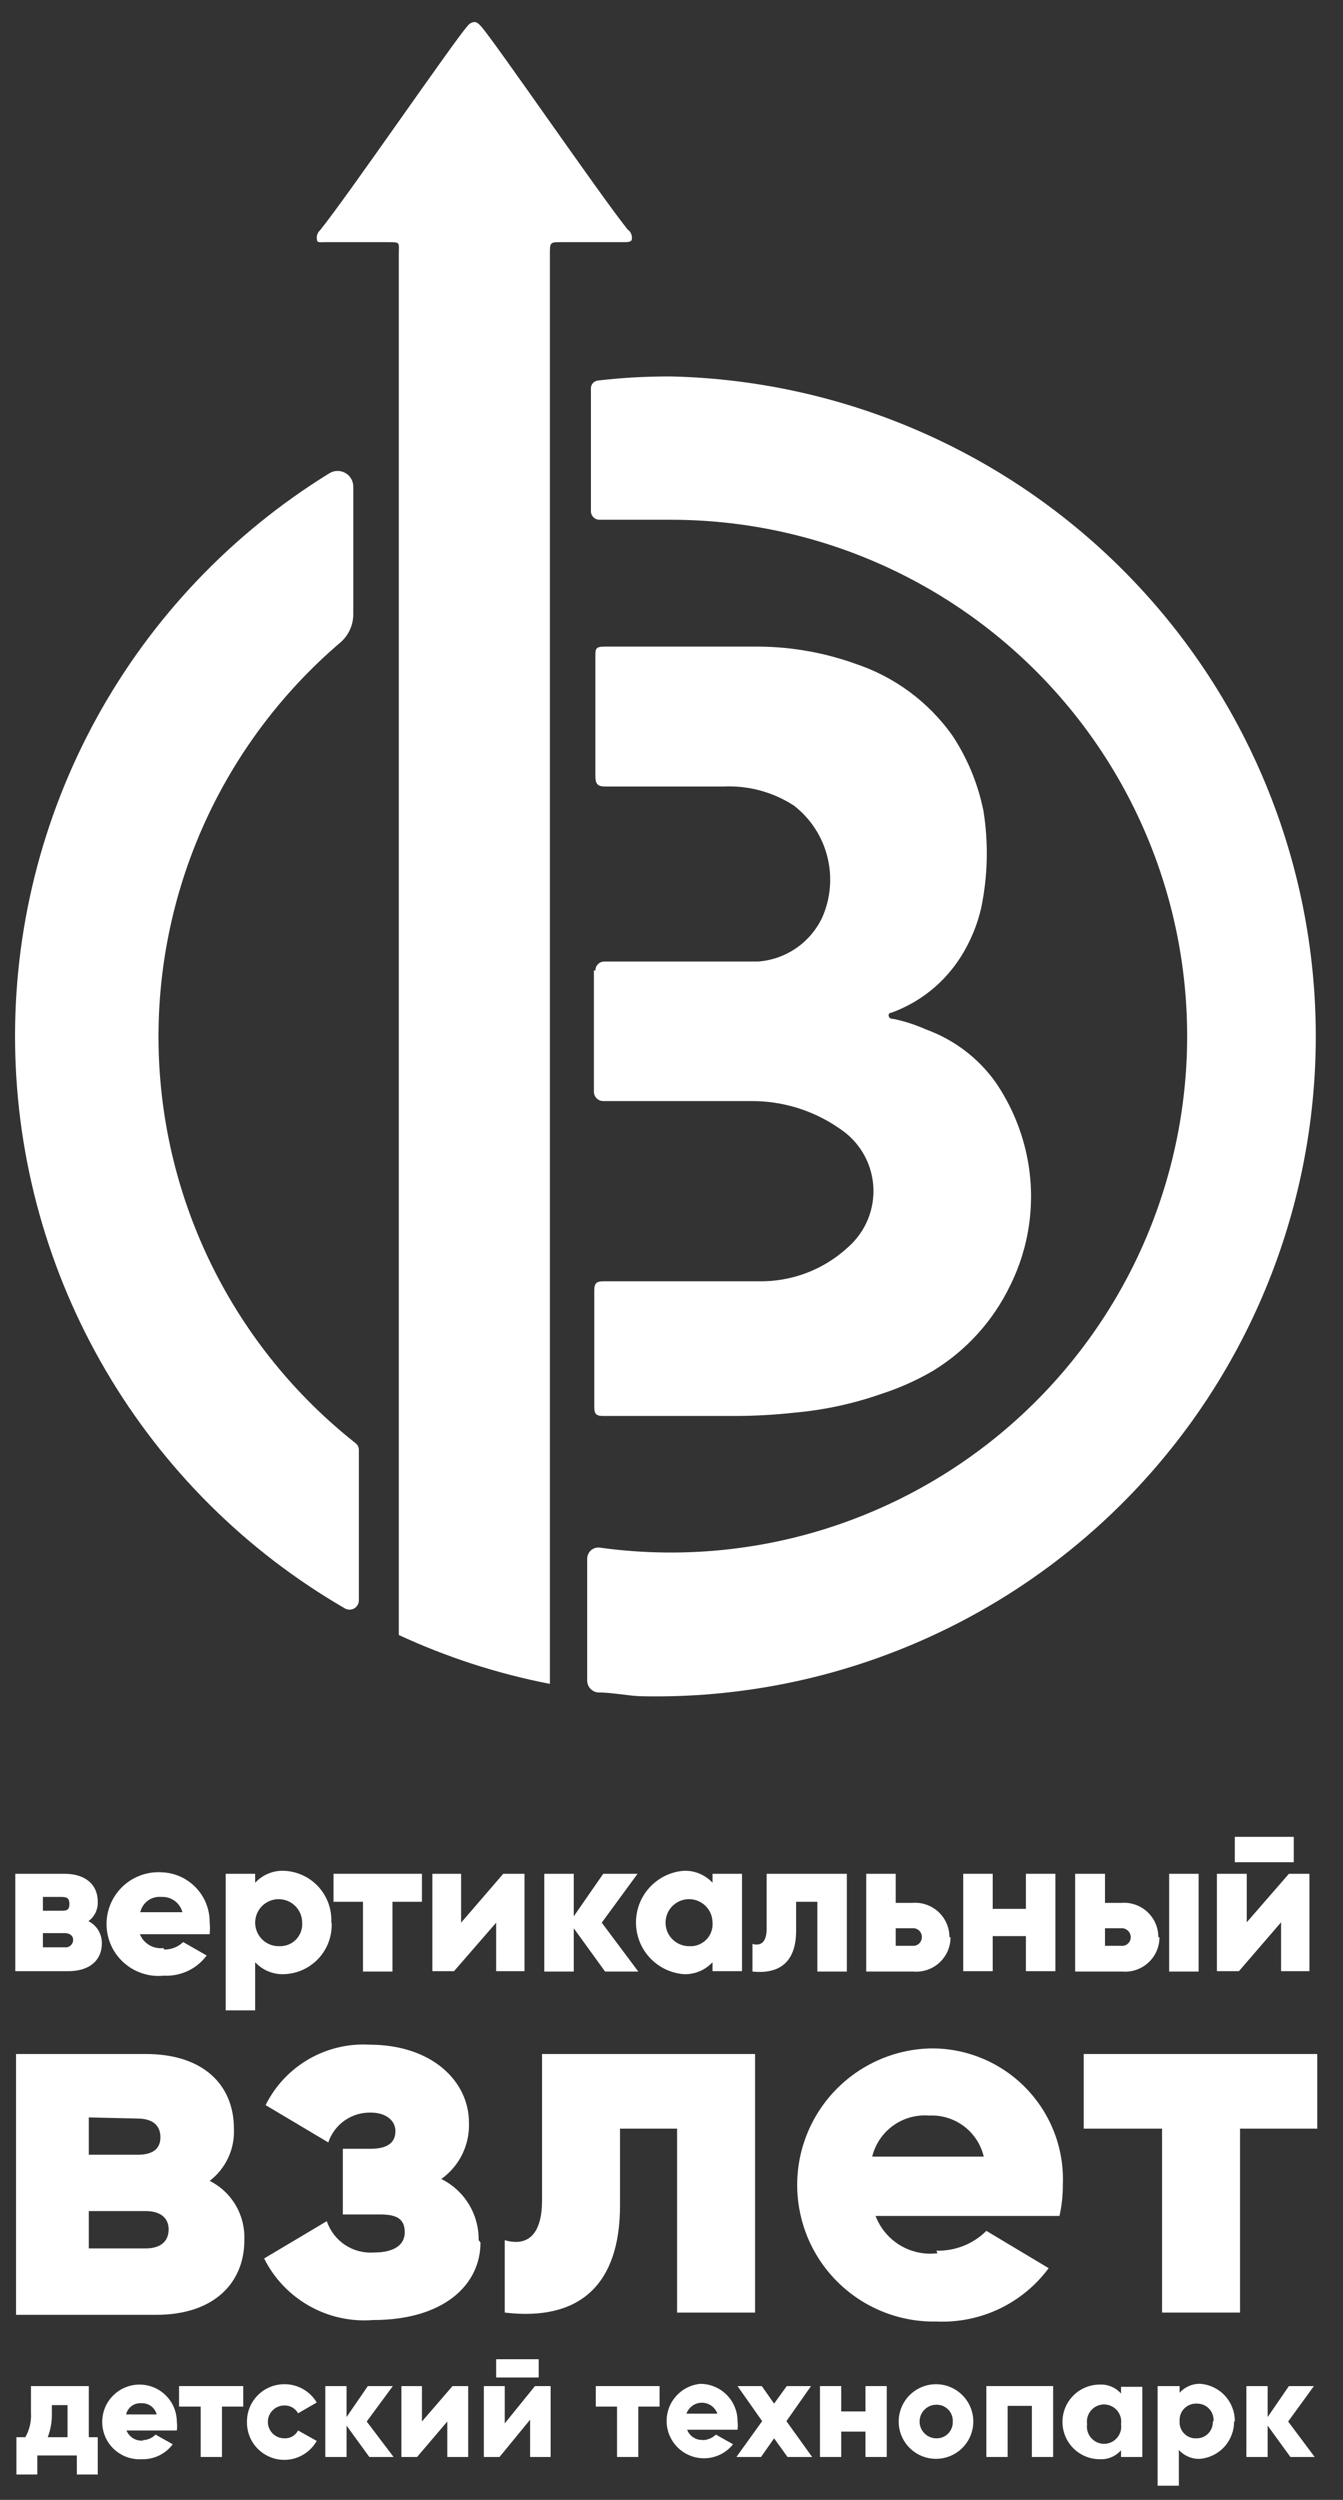<?xml version="1.0" encoding="UTF-8"?> <svg xmlns="http://www.w3.org/2000/svg" width="36" height="67" viewBox="0 0 36 67" fill="none"><rect x="0" y="0" width="36" height="67" fill="#333333" stroke="none"/> <g clip-path="url(#clip0_1:2)"> <path d="M4.52 59.75C4.52 59.42 4.27 59.26 3.91 59.26L2.38 59.26L2.38 60.26L3.91 60.26C4.27 60.26 4.52 60.1 4.52 59.75ZM2.38 56.75L2.38 57.75L3.69 57.75C4.06 57.75 4.3 57.62 4.3 57.28C4.3 56.94 4.06 56.78 3.69 56.78L2.38 56.75ZM6.55 60.04C6.55 61.19 5.73 62.04 4.19 62.04L0.43 62.04L0.43 55.05L3.91 55.05C5.45 55.05 6.27 55.88 6.27 57.05C6.283 57.319 6.231 57.586 6.118 57.83C6.004 58.074 5.834 58.287 5.62 58.45C5.909 58.595 6.15 58.82 6.315 59.099C6.48 59.377 6.561 59.697 6.55 60.02" fill="white"></path> <path d="M12.88 60.1C12.88 61.25 11.88 62.18 10 62.18C9.404 62.227 8.808 62.095 8.288 61.801C7.768 61.507 7.347 61.065 7.08 60.53L8.76 59.53C8.848 59.791 9.021 60.016 9.251 60.168C9.481 60.32 9.755 60.391 10.03 60.37C10.54 60.37 10.85 60.18 10.85 59.83C10.85 59.48 10.65 59.35 10.19 59.35L9.19 59.35L9.19 57.59L9.94 57.59C10.39 57.59 10.6 57.42 10.6 57.12C10.6 56.82 10.33 56.62 9.94 56.62C9.689 56.614 9.443 56.688 9.238 56.832C9.033 56.976 8.879 57.182 8.8 57.42L7.12 56.42C7.374 55.907 7.773 55.481 8.267 55.193C8.761 54.905 9.329 54.768 9.9 54.8C11.6 54.8 12.57 55.8 12.57 56.88C12.583 57.175 12.522 57.469 12.393 57.734C12.264 57.999 12.07 58.228 11.83 58.4C12.134 58.551 12.39 58.785 12.567 59.075C12.744 59.366 12.835 59.7 12.83 60.04" fill="white"></path> <path d="M20.24 61.98L18.15 61.98L18.15 57.05L16.62 57.05L16.62 59.11C16.62 61.21 15.56 62.22 13.53 61.98L13.53 60.04C14.19 60.23 14.53 59.83 14.53 58.97L14.53 55.05L20.24 55.05L20.24 61.98Z" fill="white"></path> <path d="M26.37 57.8C26.293 57.473 26.104 57.184 25.835 56.983C25.566 56.782 25.235 56.682 24.9 56.7C24.557 56.673 24.216 56.77 23.938 56.971C23.66 57.172 23.462 57.466 23.38 57.8L26.38 57.8L26.37 57.8ZM25.1 60.32C25.348 60.328 25.594 60.284 25.825 60.193C26.055 60.102 26.265 59.965 26.44 59.79L28.11 60.79C27.765 61.256 27.311 61.63 26.788 61.879C26.265 62.128 25.689 62.245 25.11 62.22C24.139 62.241 23.2 61.876 22.499 61.205C22.151 60.872 21.873 60.475 21.679 60.035C21.486 59.594 21.381 59.121 21.37 58.64C21.349 57.669 21.714 56.73 22.385 56.029C23.057 55.327 23.979 54.921 24.95 54.9C25.426 54.895 25.899 54.988 26.338 55.172C26.778 55.356 27.175 55.627 27.506 55.97C27.837 56.312 28.095 56.718 28.265 57.164C28.434 57.609 28.51 58.084 28.49 58.56C28.491 58.839 28.461 59.117 28.4 59.39L23.47 59.39C23.595 59.718 23.826 59.995 24.127 60.177C24.428 60.358 24.781 60.433 25.13 60.39" fill="white"></path> <path d="M35.31 57.05L33.24 57.05L33.24 61.98L31.15 61.98L31.15 57.05L29.05 57.05L29.05 55.05L35.31 55.05L35.31 57.05Z" fill="white"></path> <path d="M1.96 51.99C1.96 51.87 1.86 51.81 1.73 51.81L1.15 51.81L1.15 52.19L1.73 52.19C1.759 52.194 1.788 52.192 1.816 52.184C1.844 52.176 1.869 52.162 1.891 52.143C1.913 52.124 1.931 52.101 1.942 52.074C1.954 52.048 1.96 52.019 1.96 51.99V51.99ZM1.15 50.84L1.15 51.21L1.62 51.21C1.77 51.21 1.86 51.21 1.86 51.03C1.86 50.85 1.77 50.84 1.62 50.84L1.15 50.84ZM2.73 52.09C2.73 52.52 2.42 52.83 1.83 52.83L0.41 52.83L0.41 50.22L1.73 50.22C2.31 50.22 2.62 50.53 2.62 50.96C2.626 51.062 2.606 51.164 2.563 51.257C2.519 51.35 2.453 51.43 2.37 51.49C2.481 51.545 2.574 51.631 2.638 51.737C2.701 51.844 2.733 51.966 2.73 52.09" fill="white"></path> <path d="M4.89 51.25C4.858 51.128 4.785 51.02 4.683 50.946C4.581 50.871 4.456 50.834 4.33 50.84C4.201 50.827 4.072 50.862 3.967 50.937C3.862 51.013 3.789 51.124 3.76 51.25L4.89 51.25ZM4.4 52.25C4.59 52.253 4.773 52.181 4.91 52.05L5.54 52.41C5.408 52.588 5.234 52.731 5.033 52.825C4.832 52.919 4.611 52.962 4.39 52.95C4.199 52.97 4.006 52.95 3.823 52.891C3.64 52.833 3.471 52.737 3.327 52.61C3.183 52.483 3.066 52.327 2.985 52.153C2.905 51.979 2.861 51.79 2.856 51.598C2.852 51.406 2.888 51.215 2.961 51.037C3.035 50.859 3.144 50.699 3.282 50.566C3.421 50.432 3.585 50.33 3.766 50.263C3.946 50.197 4.138 50.168 4.33 50.18C4.677 50.19 5.007 50.337 5.248 50.587C5.489 50.837 5.623 51.172 5.62 51.52C5.631 51.626 5.631 51.734 5.62 51.84L3.75 51.84C3.8 51.962 3.888 52.065 4.002 52.132C4.116 52.199 4.249 52.226 4.38 52.21" fill="white"></path> <path d="M8.1 51.53C8.1 51.405 8.063 51.283 7.993 51.179C7.923 51.075 7.824 50.994 7.709 50.947C7.593 50.9 7.466 50.888 7.343 50.913C7.221 50.938 7.109 50.999 7.021 51.088C6.933 51.177 6.874 51.291 6.851 51.413C6.828 51.536 6.842 51.663 6.891 51.778C6.94 51.893 7.022 51.991 7.127 52.059C7.232 52.127 7.355 52.162 7.48 52.16C7.563 52.164 7.647 52.151 7.725 52.121C7.803 52.091 7.873 52.044 7.932 51.985C7.991 51.925 8.036 51.854 8.065 51.775C8.094 51.697 8.106 51.613 8.1 51.53V51.53ZM8.89 51.53C8.898 51.704 8.871 51.878 8.812 52.042C8.752 52.206 8.661 52.356 8.543 52.485C8.425 52.613 8.282 52.717 8.124 52.79C7.966 52.863 7.794 52.904 7.62 52.91C7.475 52.917 7.329 52.892 7.195 52.836C7.06 52.781 6.939 52.697 6.84 52.59L6.84 53.88L6.05 53.88L6.05 50.22L6.84 50.22L6.84 50.46C6.939 50.353 7.06 50.269 7.195 50.214C7.329 50.158 7.475 50.133 7.62 50.14C7.794 50.148 7.965 50.19 8.123 50.264C8.281 50.338 8.423 50.443 8.54 50.572C8.657 50.702 8.747 50.853 8.806 51.017C8.864 51.181 8.889 51.356 8.88 51.53" fill="white"></path> <path d="M11.31 50.97L10.52 50.97L10.52 52.84L9.73 52.84L9.73 50.97L8.94 50.97L8.94 50.22L11.31 50.22L11.31 50.97Z" fill="white"></path> <path d="M14.06 50.22L14.06 52.83L13.3 52.83L13.3 51.53L12.17 52.83L11.59 52.83L11.59 50.22L12.36 50.22L12.36 51.53L13.49 50.22L14.06 50.22Z" fill="white"></path> <path d="M16.22 52.84L15.38 51.68L15.38 52.84L14.59 52.84L14.59 50.22L15.38 50.22L15.38 51.36L16.17 50.22L17.09 50.22L16.13 51.53L17.11 52.84L16.22 52.84Z" fill="white"></path> <path d="M19.1 51.52C19.098 51.396 19.059 51.275 18.989 51.173C18.919 51.071 18.82 50.991 18.704 50.945C18.589 50.899 18.463 50.888 18.341 50.913C18.22 50.939 18.108 51 18.021 51.088C17.934 51.176 17.875 51.289 17.852 51.411C17.828 51.533 17.841 51.659 17.889 51.773C17.937 51.888 18.018 51.986 18.121 52.054C18.224 52.123 18.346 52.16 18.47 52.16C18.555 52.166 18.641 52.154 18.721 52.123C18.8 52.093 18.873 52.046 18.933 51.985C18.993 51.925 19.039 51.851 19.067 51.771C19.096 51.691 19.108 51.605 19.1 51.52V51.52ZM19.89 50.22L19.89 52.83L19.1 52.83L19.1 52.59C19.001 52.697 18.88 52.781 18.745 52.836C18.611 52.892 18.465 52.917 18.32 52.91C17.973 52.88 17.65 52.722 17.414 52.465C17.178 52.209 17.048 51.873 17.048 51.525C17.048 51.177 17.178 50.841 17.414 50.585C17.65 50.328 17.973 50.169 18.32 50.14C18.465 50.133 18.611 50.158 18.745 50.214C18.88 50.269 19.001 50.353 19.1 50.46L19.1 50.22L19.89 50.22Z" fill="white"></path> <path d="M22.7 52.84L21.91 52.84L21.91 50.97L21.34 50.97L21.34 51.75C21.34 52.54 20.94 52.92 20.17 52.84L20.17 52.1C20.42 52.17 20.55 52.02 20.55 51.7L20.55 50.22L22.7 50.22L22.7 52.84Z" fill="white"></path> <path d="M24.71 51.92C24.712 51.887 24.706 51.855 24.694 51.824C24.682 51.794 24.663 51.766 24.64 51.743C24.616 51.721 24.588 51.703 24.557 51.692C24.526 51.681 24.493 51.677 24.46 51.68L24.01 51.68L24.01 52.15L24.46 52.15C24.492 52.153 24.524 52.149 24.554 52.139C24.584 52.128 24.612 52.112 24.636 52.09C24.659 52.069 24.678 52.042 24.691 52.013C24.704 51.984 24.71 51.952 24.71 51.92V51.92ZM25.48 51.92C25.48 52.048 25.454 52.174 25.403 52.292C25.352 52.409 25.277 52.514 25.183 52.6C25.089 52.687 24.978 52.753 24.857 52.794C24.736 52.836 24.607 52.851 24.48 52.84L23.22 52.84L23.22 50.22L24.01 50.22L24.01 51L24.45 51C24.577 50.989 24.706 51.004 24.827 51.046C24.948 51.087 25.059 51.153 25.153 51.239C25.247 51.326 25.322 51.431 25.373 51.548C25.424 51.666 25.451 51.792 25.45 51.92" fill="white"></path> <path d="M28.29 50.22L28.29 52.83L27.5 52.83L27.5 51.89L26.61 51.89L26.61 52.83L25.82 52.83L25.82 50.22L26.61 50.22L26.61 51.16L27.5 51.16L27.5 50.22L28.29 50.22Z" fill="white"></path> <path d="M32.13 50.22L32.13 52.84L31.34 52.84L31.34 50.22L32.13 50.22ZM30.31 51.92C30.31 51.887 30.303 51.854 30.29 51.823C30.277 51.793 30.257 51.765 30.233 51.743C30.208 51.72 30.18 51.703 30.148 51.692C30.116 51.681 30.083 51.677 30.05 51.68L29.62 51.68L29.62 52.15L30.05 52.15C30.083 52.154 30.116 52.151 30.147 52.142C30.179 52.132 30.208 52.116 30.232 52.094C30.257 52.072 30.277 52.046 30.29 52.016C30.303 51.986 30.31 51.953 30.31 51.92V51.92ZM31.08 51.92C31.081 52.048 31.054 52.174 31.003 52.292C30.952 52.409 30.877 52.514 30.783 52.6C30.689 52.687 30.578 52.753 30.457 52.794C30.336 52.836 30.207 52.851 30.08 52.84L28.82 52.84L28.82 50.22L29.62 50.22L29.62 51L30.05 51C30.177 50.989 30.306 51.004 30.427 51.046C30.548 51.087 30.659 51.153 30.753 51.239C30.847 51.326 30.922 51.431 30.973 51.548C31.024 51.666 31.05 51.792 31.05 51.92" fill="white"></path> <path d="M33.1 49.91L33.1 49.23L34.68 49.23L34.68 49.91L33.1 49.91ZM35.1 50.22L35.1 52.83L34.34 52.83L34.34 51.52L33.21 52.83L32.62 52.83L32.62 50.22L33.42 50.22L33.42 51.52L34.55 50.22L35.1 50.22Z" fill="white"></path> <path d="M15.96 26.01C15.96 25.946 15.985 25.885 16.03 25.84C16.075 25.795 16.136 25.77 16.2 25.77L19.08 25.77C19.67 25.77 20.16 25.77 20.33 25.77C20.694 25.741 21.044 25.617 21.344 25.41C21.644 25.203 21.884 24.92 22.04 24.59C22.267 24.077 22.315 23.503 22.177 22.959C22.04 22.415 21.724 21.933 21.28 21.59C20.716 21.224 20.051 21.046 19.38 21.08C18.69 21.08 16.85 21.08 16.23 21.08C16.04 21.08 15.96 21.03 15.96 20.81L15.96 17.59C15.96 17.39 15.96 17.33 16.21 17.33C17.74 17.33 19.05 17.33 20.35 17.33C21.23 17.337 22.102 17.493 22.93 17.79C23.974 18.137 24.88 18.805 25.52 19.7C25.878 20.238 26.142 20.833 26.3 21.46L26.36 21.72C26.5 22.59 26.48 23.478 26.3 24.34C26.195 24.793 26.016 25.225 25.77 25.62C25.334 26.322 24.676 26.857 23.9 27.14C23.9 27.14 23.81 27.14 23.82 27.22C23.83 27.3 23.9 27.31 23.96 27.31C24.256 27.373 24.544 27.467 24.82 27.59C25.573 27.862 26.226 28.357 26.69 29.01C27.12 29.639 27.413 30.351 27.55 31.1C27.759 32.238 27.594 33.413 27.08 34.45C26.625 35.397 25.906 36.192 25.01 36.74C24.57 36.996 24.104 37.204 23.62 37.36C22.873 37.621 22.098 37.789 21.31 37.86C20.772 37.919 20.231 37.949 19.69 37.95C19.23 37.95 18.8 37.95 18.37 37.95L16.74 37.95C16.54 37.95 16.35 37.95 16.16 37.95C15.97 37.95 15.93 37.88 15.93 37.71L15.93 34.59C15.93 34.39 15.99 34.34 16.18 34.34L17.62 34.34C18.52 34.34 19.43 34.34 20.32 34.34C21.216 34.36 22.084 34.03 22.74 33.42C22.97 33.216 23.15 32.962 23.266 32.677C23.382 32.392 23.431 32.085 23.409 31.778C23.386 31.471 23.294 31.174 23.138 30.909C22.982 30.644 22.767 30.419 22.51 30.25C21.81 29.76 20.974 29.502 20.12 29.51C20.04 29.51 19.86 29.51 19.63 29.51L16.16 29.51C16.095 29.507 16.034 29.48 15.99 29.433C15.945 29.387 15.92 29.325 15.92 29.26L15.92 26.01" fill="white"></path> <path d="M16.84 6.17C16.14 5.31 13.23 1.07 12.89 0.7C12.82 0.62 12.77 0.59 12.71 0.59V0.59C12.674 0.595 12.639 0.607 12.608 0.626C12.577 0.645 12.551 0.67 12.53 0.7C12.19 1.07 9.28 5.31 8.58 6.17C8.543 6.203 8.516 6.246 8.502 6.294C8.488 6.341 8.487 6.392 8.5 6.44C8.5 6.51 8.62 6.49 8.69 6.49C9.06 6.49 10.01 6.49 10.38 6.49C10.75 6.49 10.69 6.49 10.69 6.82L10.69 43.82C11.982 44.419 13.342 44.859 14.74 45.13L14.74 6.82C14.74 6.49 14.74 6.49 15.05 6.49C15.36 6.49 16.37 6.49 16.74 6.49C16.81 6.49 16.89 6.49 16.93 6.44C16.943 6.392 16.942 6.341 16.928 6.294C16.914 6.246 16.887 6.203 16.85 6.17" fill="white"></path> <path d="M9.62 38.86C9.62 38.823 9.611 38.786 9.594 38.753C9.576 38.719 9.551 38.691 9.52 38.67C7.913 37.399 6.607 35.788 5.696 33.953C4.785 32.117 4.291 30.103 4.251 28.054C4.211 26.006 4.625 23.973 5.463 22.104C6.302 20.234 7.544 18.573 9.1 17.24C9.216 17.146 9.309 17.027 9.373 16.892C9.438 16.757 9.47 16.609 9.47 16.46L9.47 13.04C9.47 12.964 9.449 12.89 9.41 12.825C9.371 12.761 9.316 12.707 9.249 12.672C9.183 12.636 9.108 12.619 9.032 12.622C8.957 12.625 8.883 12.649 8.82 12.69C6.211 14.299 4.064 16.558 2.589 19.245C1.114 21.933 0.361 24.957 0.405 28.022C0.448 31.087 1.286 34.089 2.836 36.733C4.387 39.378 6.596 41.575 9.25 43.11C9.288 43.131 9.331 43.141 9.374 43.141C9.418 43.14 9.46 43.128 9.498 43.106C9.535 43.083 9.566 43.052 9.587 43.014C9.609 42.976 9.62 42.934 9.62 42.89L9.62 38.89" fill="white"></path> <path d="M18.02 10.09C17.352 10.085 16.684 10.121 16.02 10.2C15.97 10.207 15.924 10.233 15.89 10.271C15.857 10.31 15.839 10.359 15.84 10.41L15.84 13.69C15.839 13.721 15.844 13.752 15.854 13.781C15.866 13.81 15.882 13.837 15.904 13.859C15.925 13.882 15.951 13.899 15.98 13.912C16.008 13.924 16.039 13.93 16.07 13.93C16.86 13.93 17.27 13.93 17.98 13.93C19.878 13.93 21.755 14.319 23.495 15.075C25.236 15.831 26.802 16.937 28.097 18.324C29.392 19.71 30.389 21.349 31.024 23.137C31.659 24.925 31.92 26.824 31.79 28.717C31.66 30.61 31.142 32.456 30.269 34.141C29.395 35.825 28.185 37.312 26.713 38.509C25.24 39.706 23.537 40.587 21.71 41.099C19.883 41.61 17.97 41.739 16.09 41.48C16.047 41.473 16.004 41.475 15.962 41.486C15.921 41.497 15.882 41.517 15.848 41.545C15.815 41.572 15.788 41.607 15.77 41.646C15.751 41.684 15.741 41.727 15.74 41.77L15.74 45.04C15.74 45.12 15.769 45.197 15.823 45.256C15.877 45.316 15.95 45.352 16.03 45.36C16.4 45.36 16.77 45.44 17.14 45.46C19.462 45.518 21.773 45.118 23.941 44.282C26.109 43.447 28.091 42.193 29.774 40.591C31.457 38.99 32.808 37.073 33.75 34.949C34.693 32.826 35.207 30.537 35.265 28.215C35.323 25.893 34.923 23.581 34.087 21.414C33.252 19.246 31.998 17.264 30.396 15.581C28.795 13.898 26.878 12.547 24.754 11.605C22.631 10.662 20.342 10.148 18.02 10.09" fill="white"></path> <path d="M2.62 65.32L2.62 66.32L2.06 66.32L2.06 65.81L1 65.81L1 66.32L0.44 66.32L0.44 65.32L0.68 65.32C0.793 65.119 0.845 64.89 0.83 64.66L0.83 63.95L2.38 63.95L2.38 65.32L2.62 65.32ZM1.81 65.32L1.81 64.46L1.39 64.46L1.39 64.66C1.397 64.885 1.36 65.109 1.28 65.32L1.81 65.32Z" fill="white"></path> <path d="M3.81 65.4C3.877 65.4 3.943 65.387 4.005 65.362C4.067 65.336 4.123 65.298 4.17 65.25L4.63 65.51C4.534 65.638 4.408 65.742 4.264 65.811C4.119 65.881 3.96 65.915 3.8 65.91C3.664 65.918 3.527 65.898 3.399 65.852C3.271 65.805 3.153 65.733 3.054 65.639C2.954 65.546 2.875 65.433 2.821 65.307C2.767 65.182 2.74 65.046 2.74 64.91C2.74 64.645 2.845 64.39 3.033 64.203C3.22 64.015 3.475 63.91 3.74 63.91C4.005 63.91 4.26 64.015 4.447 64.203C4.635 64.39 4.74 64.645 4.74 64.91C4.75 64.986 4.75 65.064 4.74 65.14L3.39 65.14C3.427 65.229 3.491 65.304 3.574 65.353C3.658 65.401 3.754 65.422 3.85 65.41L3.81 65.4ZM4.2 64.71C4.177 64.62 4.124 64.541 4.049 64.487C3.974 64.432 3.882 64.405 3.79 64.41C3.697 64.403 3.605 64.429 3.529 64.484C3.454 64.539 3.401 64.619 3.38 64.71L4.2 64.71Z" fill="white"></path> <path d="M6.52 64.5L5.95 64.5L5.95 65.85L5.38 65.85L5.38 64.5L4.8 64.5L4.8 63.95L6.52 63.95L6.52 64.5Z" fill="white"></path> <path d="M6.62 64.9C6.62 64.635 6.725 64.38 6.913 64.193C7.1 64.005 7.355 63.9 7.62 63.9C7.795 63.898 7.968 63.943 8.121 64.029C8.273 64.115 8.401 64.239 8.49 64.39L7.99 64.68C7.954 64.614 7.901 64.559 7.835 64.522C7.77 64.485 7.695 64.467 7.62 64.47C7.503 64.47 7.391 64.516 7.309 64.599C7.226 64.681 7.18 64.793 7.18 64.91C7.18 65.027 7.226 65.139 7.309 65.221C7.391 65.304 7.503 65.35 7.62 65.35C7.695 65.355 7.77 65.337 7.836 65.3C7.902 65.263 7.955 65.207 7.99 65.14L8.49 65.42C8.38 65.614 8.208 65.766 8.002 65.852C7.796 65.937 7.567 65.951 7.352 65.891C7.137 65.831 6.948 65.701 6.815 65.522C6.683 65.342 6.614 65.123 6.62 64.9" fill="white"></path> <path d="M9.9 65.85L9.29 65.01L9.29 65.85L8.72 65.85L8.72 63.95L9.29 63.95L9.29 64.78L9.86 63.95L10.53 63.95L9.83 64.9L10.55 65.85L9.9 65.85Z" fill="white"></path> <path d="M12.55 63.95L12.55 65.85L11.99 65.85L11.99 64.9L11.18 65.85L10.76 65.85L10.76 63.95L11.31 63.95L11.31 64.9L12.13 63.95L12.55 63.95Z" fill="white"></path> <path d="M14.76 63.95L14.76 65.85L14.21 65.85L14.21 64.85L13.39 65.85L12.97 65.85L12.97 63.95L13.53 63.95L13.53 64.95L14.34 63.95L14.76 63.95V63.95ZM13.3 63.72L13.3 63.23L14.44 63.23L14.44 63.72L13.3 63.72Z" fill="white"></path> <path d="M17.68 64.5L17.11 64.5L17.11 65.85L16.54 65.85L16.54 64.5L15.97 64.5L15.97 63.95L17.68 63.95L17.68 64.5Z" fill="white"></path> <path d="M18.82 65.4C18.958 65.4 19.091 65.346 19.19 65.25L19.65 65.51C19.547 65.639 19.414 65.74 19.262 65.805C19.11 65.87 18.945 65.896 18.781 65.881C18.616 65.867 18.458 65.811 18.32 65.721C18.183 65.63 18.069 65.507 17.991 65.362C17.912 65.218 17.87 65.055 17.869 64.89C17.869 64.725 17.908 64.563 17.985 64.417C18.063 64.272 18.175 64.147 18.311 64.055C18.448 63.963 18.606 63.906 18.77 63.89C19.035 63.89 19.29 63.995 19.477 64.183C19.665 64.37 19.77 64.625 19.77 64.89C19.78 64.966 19.78 65.044 19.77 65.12L18.42 65.12C18.453 65.209 18.516 65.285 18.598 65.334C18.679 65.383 18.776 65.403 18.87 65.39L18.82 65.4ZM19.23 64.69C19.2 64.604 19.144 64.53 19.069 64.477C18.995 64.424 18.906 64.396 18.815 64.396C18.724 64.396 18.635 64.424 18.561 64.477C18.486 64.53 18.43 64.604 18.4 64.69L19.23 64.69Z" fill="white"></path> <path d="M21.11 65.85L20.75 65.35L20.4 65.85L19.74 65.85L20.43 64.89L19.77 63.95L20.42 63.95L20.75 64.42L21.09 63.95L21.74 63.95L21.08 64.89L21.77 65.85L21.11 65.85Z" fill="white"></path> <path d="M23.77 63.95L23.77 65.85L23.2 65.85L23.2 65.17L22.55 65.17L22.55 65.85L21.98 65.85L21.98 63.95L22.55 63.95L22.55 64.63L23.2 64.63L23.2 63.95L23.77 63.95Z" fill="white"></path> <path d="M24.09 64.9C24.09 64.702 24.149 64.509 24.259 64.344C24.368 64.18 24.525 64.052 24.707 63.976C24.89 63.9 25.091 63.881 25.285 63.919C25.479 63.958 25.657 64.053 25.797 64.193C25.937 64.333 26.032 64.511 26.071 64.705C26.109 64.899 26.09 65.1 26.014 65.283C25.938 65.465 25.81 65.622 25.646 65.731C25.481 65.841 25.288 65.9 25.09 65.9C24.825 65.9 24.57 65.795 24.383 65.607C24.195 65.42 24.09 65.165 24.09 64.9ZM25.54 64.9C25.543 64.841 25.533 64.782 25.512 64.727C25.491 64.672 25.459 64.621 25.418 64.579C25.377 64.537 25.327 64.504 25.272 64.481C25.218 64.459 25.159 64.449 25.1 64.45C24.981 64.45 24.866 64.497 24.782 64.582C24.697 64.666 24.65 64.781 24.65 64.9C24.65 65.019 24.697 65.134 24.782 65.218C24.866 65.303 24.981 65.35 25.1 65.35C25.159 65.351 25.218 65.341 25.272 65.319C25.327 65.296 25.377 65.263 25.418 65.221C25.459 65.178 25.491 65.128 25.512 65.073C25.533 65.018 25.543 64.959 25.54 64.9Z" fill="white"></path> <path d="M28.23 65.85L27.66 65.85L27.66 64.48L27.01 64.48L27.01 65.85L26.44 65.85L26.44 63.95L28.23 63.95L28.23 65.85Z" fill="white"></path> <path d="M30.62 63.95L30.62 65.85L30.05 65.85L30.05 65.67C29.979 65.75 29.891 65.814 29.793 65.855C29.694 65.897 29.587 65.916 29.48 65.91C29.215 65.91 28.96 65.805 28.773 65.617C28.585 65.43 28.48 65.175 28.48 64.91C28.48 64.645 28.585 64.39 28.773 64.203C28.96 64.015 29.215 63.91 29.48 63.91C29.587 63.904 29.694 63.923 29.793 63.965C29.891 64.006 29.979 64.07 30.05 64.15L30.05 63.97L30.62 63.97L30.62 63.95ZM30.05 64.97C30.06 64.905 30.055 64.838 30.037 64.774C30.018 64.711 29.986 64.652 29.943 64.602C29.9 64.552 29.847 64.512 29.787 64.484C29.727 64.457 29.661 64.442 29.595 64.442C29.529 64.442 29.463 64.457 29.403 64.484C29.343 64.512 29.29 64.552 29.247 64.602C29.203 64.652 29.172 64.711 29.153 64.774C29.135 64.838 29.13 64.905 29.14 64.97C29.13 65.035 29.135 65.102 29.153 65.166C29.172 65.229 29.203 65.288 29.247 65.338C29.29 65.388 29.343 65.428 29.403 65.456C29.463 65.483 29.529 65.498 29.595 65.498C29.661 65.498 29.727 65.483 29.787 65.456C29.847 65.428 29.9 65.388 29.943 65.338C29.986 65.288 30.018 65.229 30.037 65.166C30.055 65.102 30.06 65.035 30.05 64.97V64.97Z" fill="white"></path> <path d="M33.08 64.9C33.081 65.15 32.988 65.392 32.82 65.577C32.651 65.762 32.419 65.877 32.17 65.9C32.063 65.905 31.956 65.886 31.858 65.844C31.759 65.803 31.671 65.74 31.6 65.66L31.6 66.66L31.03 66.66L31.03 63.95L31.62 63.95L31.62 64.13C31.691 64.05 31.779 63.987 31.878 63.946C31.977 63.904 32.083 63.885 32.19 63.89C32.439 63.913 32.671 64.028 32.84 64.213C33.008 64.398 33.101 64.64 33.1 64.89L33.08 64.9ZM32.53 64.89C32.534 64.829 32.526 64.768 32.505 64.71C32.484 64.652 32.451 64.6 32.409 64.556C32.367 64.511 32.315 64.476 32.259 64.453C32.202 64.43 32.141 64.418 32.08 64.42C32.018 64.417 31.956 64.427 31.898 64.45C31.84 64.473 31.788 64.507 31.744 64.552C31.701 64.596 31.668 64.649 31.646 64.707C31.625 64.766 31.616 64.828 31.62 64.89C31.616 64.952 31.624 65.013 31.646 65.071C31.667 65.129 31.701 65.181 31.745 65.225C31.788 65.269 31.841 65.303 31.899 65.324C31.957 65.346 32.018 65.355 32.08 65.35C32.138 65.35 32.196 65.338 32.249 65.316C32.303 65.293 32.351 65.259 32.391 65.217C32.431 65.175 32.463 65.125 32.483 65.071C32.504 65.016 32.513 64.958 32.51 64.9L32.53 64.89Z" fill="white"></path> <path d="M34.59 65.85L33.98 65.01L33.98 65.85L33.41 65.85L33.41 63.95L33.98 63.95L33.98 64.78L34.55 63.95L35.22 63.95L34.53 64.9L35.24 65.85L34.59 65.85Z" fill="white"></path> </g> <defs> <clipPath id="clip0_1:2"> <rect width="66.03" height="35.21" fill="white" transform="translate(35.62 0.59) rotate(90)"></rect> </clipPath> </defs> </svg> 